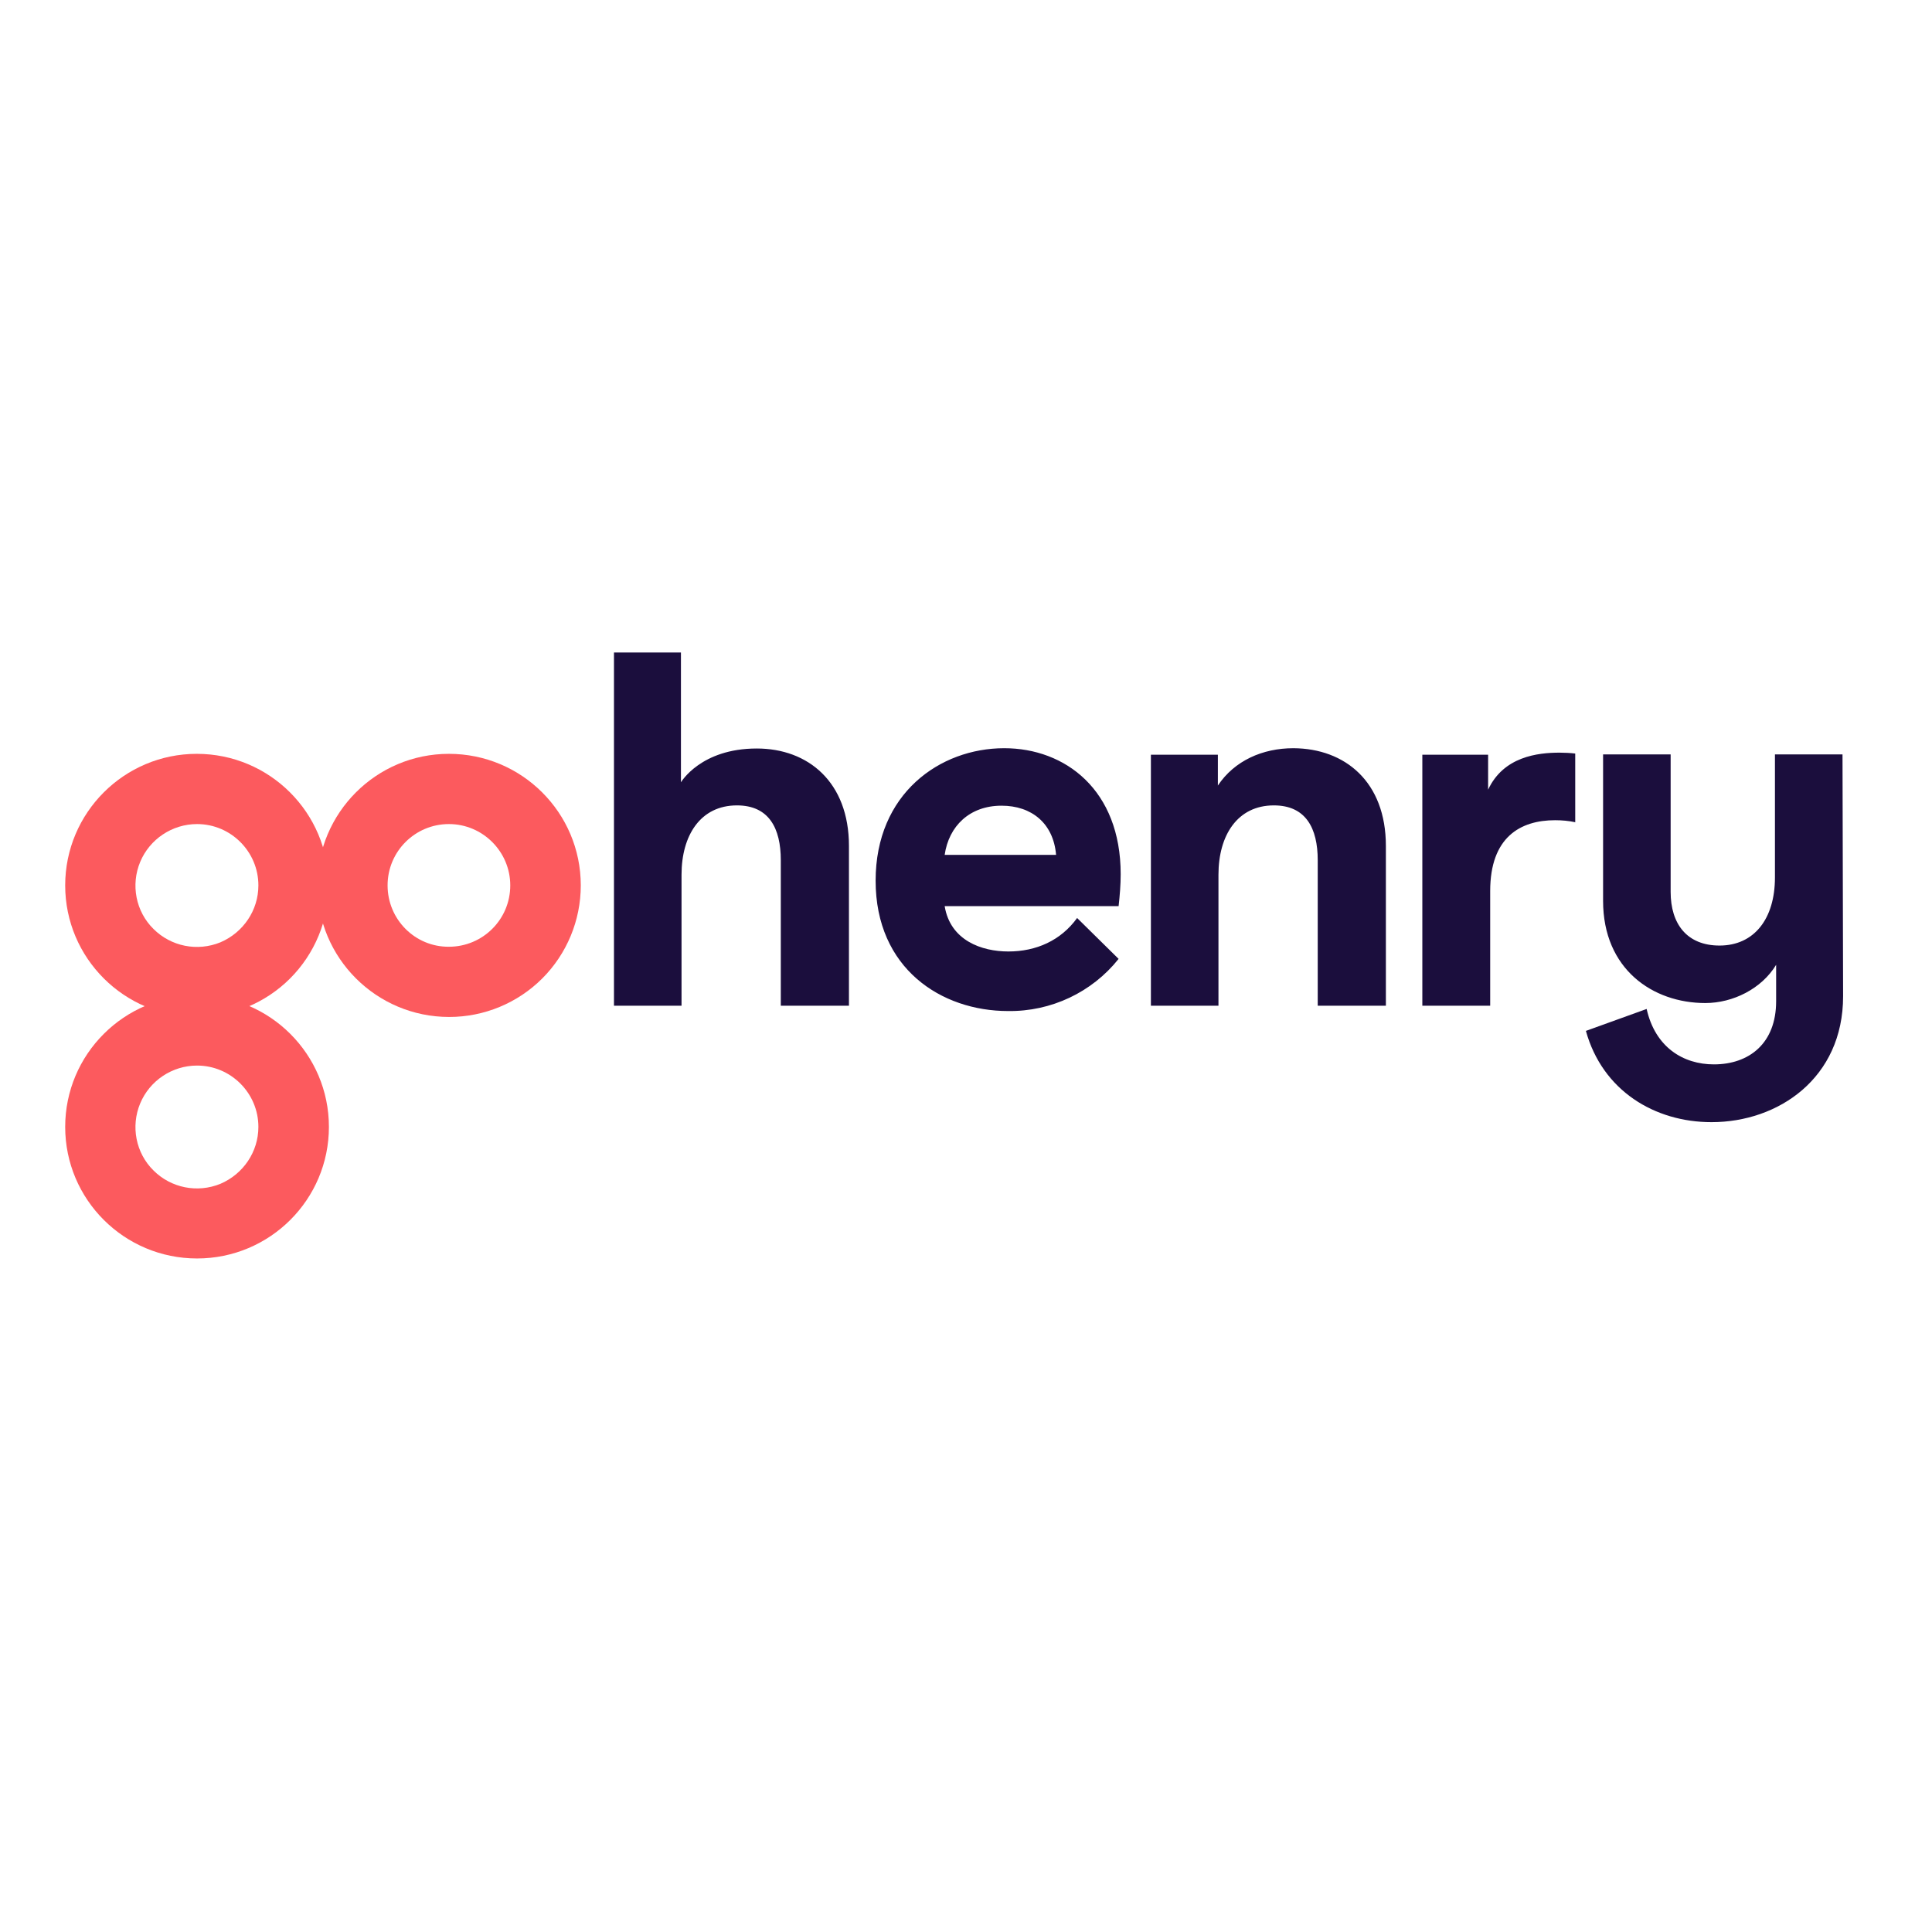 <?xml version="1.0" encoding="utf-8"?>
<!-- Generator: Adobe Illustrator 19.2.1, SVG Export Plug-In . SVG Version: 6.00 Build 0)  -->
<svg version="1.1" id="layer" xmlns="http://www.w3.org/2000/svg" xmlns:xlink="http://www.w3.org/1999/xlink" x="0px" y="0px"
	 viewBox="0 0 652 652" style="enable-background:new 0 0 652 652;" xml:space="preserve">
<style type="text/css">
	.st0{fill:#FC5A5E;}
	.st1{fill:#1B0E3D;}
</style>
<path class="st0" d="M22,298.8c0,24.5,19.9,44.4,44.5,44.4c11.8,0,23.1-4.7,31.4-13c8.3-8.3,13-19.6,13-31.4
	c0-24.5-19.9-44.4-44.5-44.4C41.9,254.4,22,274.3,22,298.8z M47.3,290.9c3.2-7.7,10.8-12.8,19.2-12.8c11.4,0,20.7,9.3,20.7,20.7
	c0,8.4-5.1,15.9-12.8,19.2c-7.8,3.2-16.7,1.4-22.6-4.5C45.8,307.6,44.1,298.6,47.3,290.9z"/>
<path class="st0" d="M22,380.3c0,24.5,19.9,44.4,44.5,44.4c24.6,0,44.5-19.9,44.5-44.4c0-24.5-19.9-44.4-44.5-44.4
	C41.9,335.9,22,355.8,22,380.3z M47.3,372.4c3.2-7.7,10.8-12.8,19.2-12.8c11.4,0,20.7,9.3,20.7,20.7c0,8.4-5.1,15.9-12.8,19.2
	c-7.8,3.2-16.7,1.4-22.6-4.5C45.8,389.1,44.1,380.1,47.3,372.4z"/>
<path class="st0" d="M107.1,298.8c0,24.5,19.9,44.4,44.5,44.4c11.8,0,23.1-4.7,31.4-13c8.3-8.3,13-19.6,13-31.4
	c0-24.5-19.9-44.4-44.5-44.4C127,254.4,107.1,274.3,107.1,298.8z M130.8,298.8c0-11.5,9.3-20.7,20.7-20.7c11.4,0,20.7,9.3,20.7,20.7
	c0,11.5-9.3,20.7-20.7,20.7C140.1,319.6,130.8,310.3,130.8,298.8z"/>
<path class="st1" d="M255.4,252.6c17.3,0,31.1,11.3,31.1,32.9v53.9h-23v-49.1c0-10.8-4-18.5-14.8-18.5c-12.3,0-18.7,10.1-18.7,23.4
	v44.2h-22.8V220.2h22.6v43.8C229.9,263.9,236.5,252.6,255.4,252.6z M318.8,305.8h58.7c0.4-3.6,0.7-7.2,0.7-10.8
	c0-28.4-18.7-42.5-39.3-42.5c-21.7,0-43.4,15.3-43.4,44.7c0,29.7,22.2,44,44.7,44c14.5,0.2,28.3-6.3,37.3-17.6l-14-13.8
	c-5.5,7.6-13.8,11.3-23.2,11.3C331.3,321.1,320.7,317.4,318.8,305.8z M318.8,288.5c1.4-9.7,8.4-16.6,19.2-16.6
	c10.1,0,17.5,5.9,18.4,16.6H318.8z M467.7,285.5v53.9h-23v-49.1c0-10.8-4-18.5-14.8-18.5c-12.3,0-18.7,10.1-18.7,23.4v44.2h-22.8
	v-84.7H411v10.4c5.6-8.4,15.1-12.6,25.5-12.6C453.9,252.6,467.7,263.8,467.7,285.5z M622,336.2c0,27.7-21.9,42.5-44.4,42.5
	c-19.2,0-36.8-10.6-42.4-30.8l20.5-7.4c2.9,12.9,12.3,18.7,22.7,18.7c11.9,0,21-7.1,21-21.3v-12.3c-4.9,8.1-14.6,12.9-23.9,12.9
	c-17.7,0-34.5-11.4-34.5-34.5v-49.4h22.8v46.4c0,10.8,5.5,18.1,16.5,18.1c11.6,0,18.7-8.9,18.7-23v-41.5h22.8L622,336.2z
	 M531.7,277.5c-2.3-0.5-4.6-0.7-6.9-0.7c-11.7,0-21.9,5.7-21.9,23.9v38.7h-22.9v-84.7h22.2v11.8c5.2-11.2,16.8-12.5,24.1-12.5
	c1.8,0,3.6,0.1,5.3,0.3V277.5z"/>
</svg>
